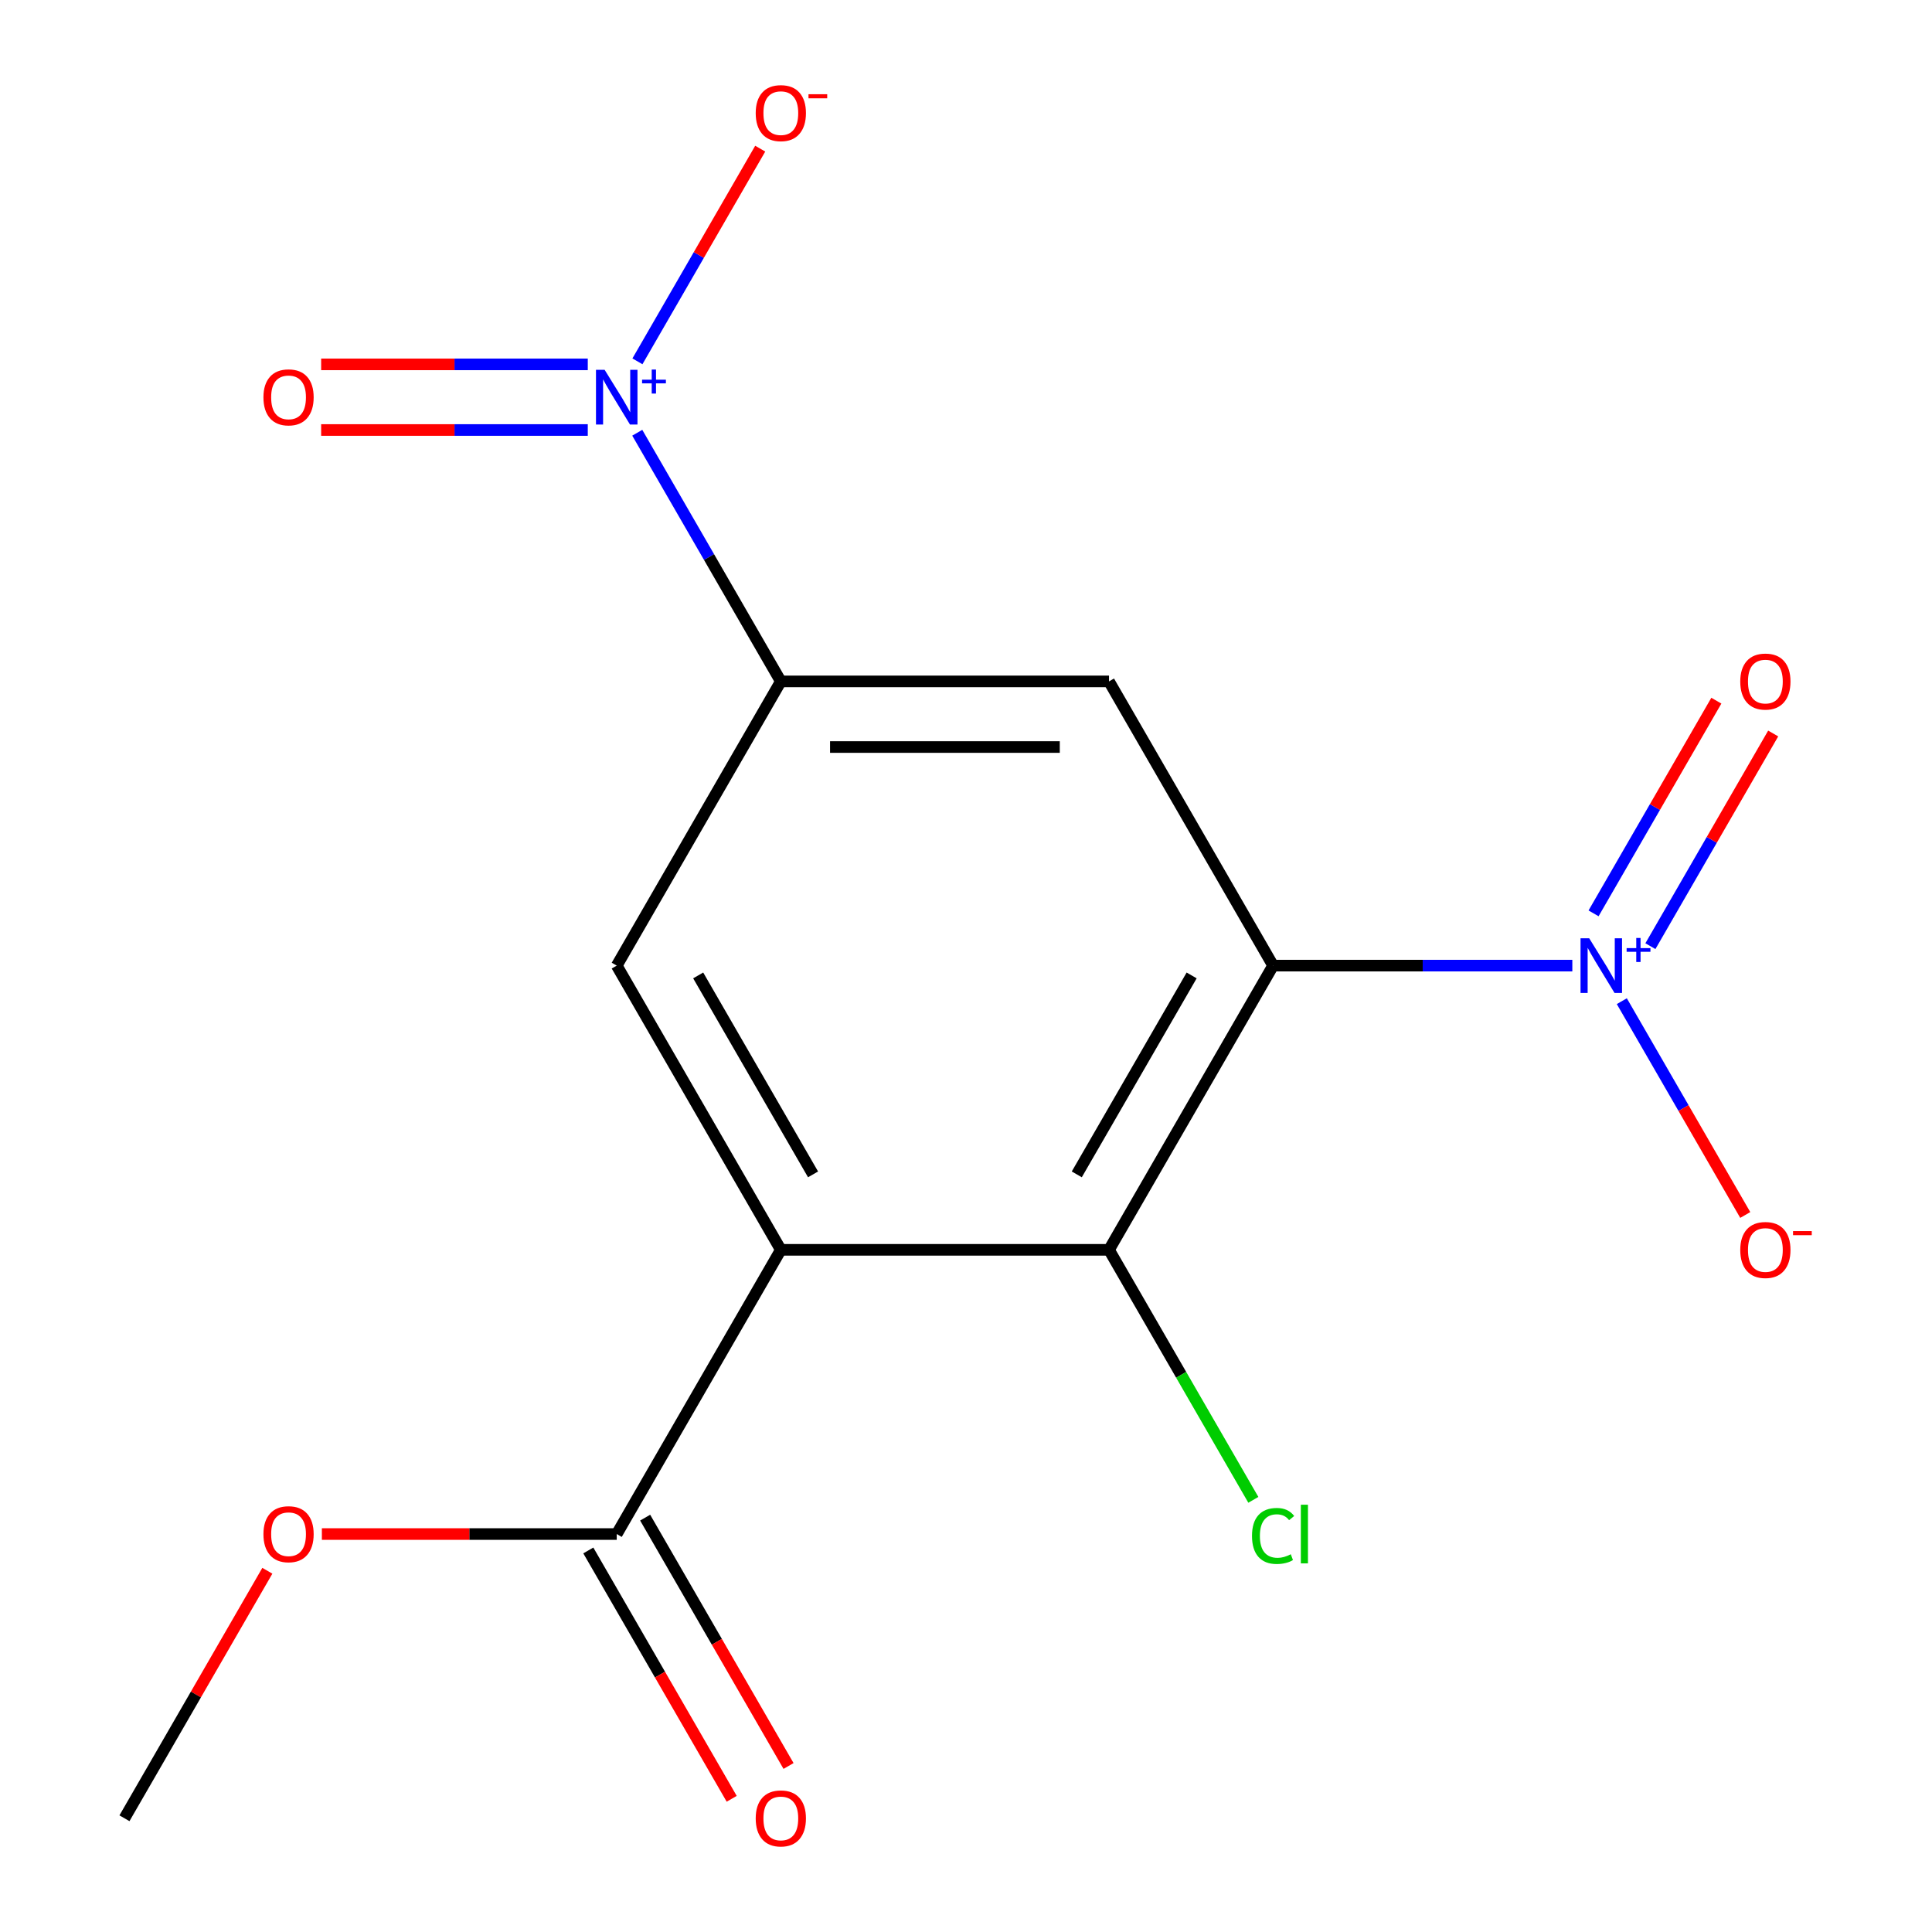 <?xml version='1.0' encoding='iso-8859-1'?>
<svg version='1.1' baseProfile='full'
              xmlns='http://www.w3.org/2000/svg'
                      xmlns:rdkit='http://www.rdkit.org/xml'
                      xmlns:xlink='http://www.w3.org/1999/xlink'
                  xml:space='preserve'
width='1000px' height='1000px' viewBox='0 0 1000 1000'>
<!-- END OF HEADER -->
<rect style='opacity:1.0;fill:#FFFFFF;stroke:none' width='1000' height='1000' x='0' y='0'> </rect>
<path class='bond-1' d='M 658.954,499.8 L 736.394,499.8' style='fill:none;fill-rule:evenodd;stroke:#000000;stroke-width:6px;stroke-linecap:butt;stroke-linejoin:miter;stroke-opacity:1' />
<path class='bond-1' d='M 736.394,499.8 L 813.835,499.8' style='fill:none;fill-rule:evenodd;stroke:#0000FF;stroke-width:6px;stroke-linecap:butt;stroke-linejoin:miter;stroke-opacity:1' />
<path class='bond-3' d='M 658.954,499.8 L 574.021,646.909' style='fill:none;fill-rule:evenodd;stroke:#000000;stroke-width:6px;stroke-linecap:butt;stroke-linejoin:miter;stroke-opacity:1' />
<path class='bond-3' d='M 616.792,504.88 L 557.339,607.856' style='fill:none;fill-rule:evenodd;stroke:#000000;stroke-width:6px;stroke-linecap:butt;stroke-linejoin:miter;stroke-opacity:1' />
<path class='bond-4' d='M 658.954,499.8 L 574.021,352.691' style='fill:none;fill-rule:evenodd;stroke:#000000;stroke-width:6px;stroke-linecap:butt;stroke-linejoin:miter;stroke-opacity:1' />
<path class='bond-0' d='M 404.154,646.909 L 574.021,646.909' style='fill:none;fill-rule:evenodd;stroke:#000000;stroke-width:6px;stroke-linecap:butt;stroke-linejoin:miter;stroke-opacity:1' />
<path class='bond-7' d='M 404.154,646.909 L 319.22,794.018' style='fill:none;fill-rule:evenodd;stroke:#000000;stroke-width:6px;stroke-linecap:butt;stroke-linejoin:miter;stroke-opacity:1' />
<path class='bond-16' d='M 404.154,646.909 L 319.22,499.8' style='fill:none;fill-rule:evenodd;stroke:#000000;stroke-width:6px;stroke-linecap:butt;stroke-linejoin:miter;stroke-opacity:1' />
<path class='bond-16' d='M 420.835,607.856 L 361.382,504.88' style='fill:none;fill-rule:evenodd;stroke:#000000;stroke-width:6px;stroke-linecap:butt;stroke-linejoin:miter;stroke-opacity:1' />
<path class='bond-8' d='M 839.448,518.207 L 871.395,573.54' style='fill:none;fill-rule:evenodd;stroke:#0000FF;stroke-width:6px;stroke-linecap:butt;stroke-linejoin:miter;stroke-opacity:1' />
<path class='bond-8' d='M 871.395,573.54 L 903.342,628.874' style='fill:none;fill-rule:evenodd;stroke:#FF0000;stroke-width:6px;stroke-linecap:butt;stroke-linejoin:miter;stroke-opacity:1' />
<path class='bond-10' d='M 854.245,489.738 L 886.023,434.697' style='fill:none;fill-rule:evenodd;stroke:#0000FF;stroke-width:6px;stroke-linecap:butt;stroke-linejoin:miter;stroke-opacity:1' />
<path class='bond-10' d='M 886.023,434.697 L 917.802,379.655' style='fill:none;fill-rule:evenodd;stroke:#FF0000;stroke-width:6px;stroke-linecap:butt;stroke-linejoin:miter;stroke-opacity:1' />
<path class='bond-10' d='M 824.823,472.751 L 856.602,417.71' style='fill:none;fill-rule:evenodd;stroke:#0000FF;stroke-width:6px;stroke-linecap:butt;stroke-linejoin:miter;stroke-opacity:1' />
<path class='bond-10' d='M 856.602,417.71 L 888.38,362.668' style='fill:none;fill-rule:evenodd;stroke:#FF0000;stroke-width:6px;stroke-linecap:butt;stroke-linejoin:miter;stroke-opacity:1' />
<path class='bond-2' d='M 329.847,223.988 L 367,288.34' style='fill:none;fill-rule:evenodd;stroke:#0000FF;stroke-width:6px;stroke-linecap:butt;stroke-linejoin:miter;stroke-opacity:1' />
<path class='bond-2' d='M 367,288.34 L 404.154,352.691' style='fill:none;fill-rule:evenodd;stroke:#000000;stroke-width:6px;stroke-linecap:butt;stroke-linejoin:miter;stroke-opacity:1' />
<path class='bond-9' d='M 329.933,187.026 L 361.711,131.985' style='fill:none;fill-rule:evenodd;stroke:#0000FF;stroke-width:6px;stroke-linecap:butt;stroke-linejoin:miter;stroke-opacity:1' />
<path class='bond-9' d='M 361.711,131.985 L 393.489,76.943' style='fill:none;fill-rule:evenodd;stroke:#FF0000;stroke-width:6px;stroke-linecap:butt;stroke-linejoin:miter;stroke-opacity:1' />
<path class='bond-11' d='M 304.233,188.595 L 235.229,188.595' style='fill:none;fill-rule:evenodd;stroke:#0000FF;stroke-width:6px;stroke-linecap:butt;stroke-linejoin:miter;stroke-opacity:1' />
<path class='bond-11' d='M 235.229,188.595 L 166.225,188.595' style='fill:none;fill-rule:evenodd;stroke:#FF0000;stroke-width:6px;stroke-linecap:butt;stroke-linejoin:miter;stroke-opacity:1' />
<path class='bond-11' d='M 304.233,222.568 L 235.229,222.568' style='fill:none;fill-rule:evenodd;stroke:#0000FF;stroke-width:6px;stroke-linecap:butt;stroke-linejoin:miter;stroke-opacity:1' />
<path class='bond-11' d='M 235.229,222.568 L 166.225,222.568' style='fill:none;fill-rule:evenodd;stroke:#FF0000;stroke-width:6px;stroke-linecap:butt;stroke-linejoin:miter;stroke-opacity:1' />
<path class='bond-13' d='M 574.021,646.909 L 611.376,711.61' style='fill:none;fill-rule:evenodd;stroke:#000000;stroke-width:6px;stroke-linecap:butt;stroke-linejoin:miter;stroke-opacity:1' />
<path class='bond-13' d='M 611.376,711.61 L 648.731,776.312' style='fill:none;fill-rule:evenodd;stroke:#00CC00;stroke-width:6px;stroke-linecap:butt;stroke-linejoin:miter;stroke-opacity:1' />
<path class='bond-5' d='M 574.021,352.691 L 404.154,352.691' style='fill:none;fill-rule:evenodd;stroke:#000000;stroke-width:6px;stroke-linecap:butt;stroke-linejoin:miter;stroke-opacity:1' />
<path class='bond-5' d='M 548.541,386.664 L 429.634,386.664' style='fill:none;fill-rule:evenodd;stroke:#000000;stroke-width:6px;stroke-linecap:butt;stroke-linejoin:miter;stroke-opacity:1' />
<path class='bond-6' d='M 404.154,352.691 L 319.22,499.8' style='fill:none;fill-rule:evenodd;stroke:#000000;stroke-width:6px;stroke-linecap:butt;stroke-linejoin:miter;stroke-opacity:1' />
<path class='bond-12' d='M 304.509,802.512 L 341.616,866.783' style='fill:none;fill-rule:evenodd;stroke:#000000;stroke-width:6px;stroke-linecap:butt;stroke-linejoin:miter;stroke-opacity:1' />
<path class='bond-12' d='M 341.616,866.783 L 378.723,931.054' style='fill:none;fill-rule:evenodd;stroke:#FF0000;stroke-width:6px;stroke-linecap:butt;stroke-linejoin:miter;stroke-opacity:1' />
<path class='bond-12' d='M 333.931,785.525 L 371.038,849.796' style='fill:none;fill-rule:evenodd;stroke:#000000;stroke-width:6px;stroke-linecap:butt;stroke-linejoin:miter;stroke-opacity:1' />
<path class='bond-12' d='M 371.038,849.796 L 408.145,914.068' style='fill:none;fill-rule:evenodd;stroke:#FF0000;stroke-width:6px;stroke-linecap:butt;stroke-linejoin:miter;stroke-opacity:1' />
<path class='bond-14' d='M 319.22,794.018 L 242.91,794.018' style='fill:none;fill-rule:evenodd;stroke:#000000;stroke-width:6px;stroke-linecap:butt;stroke-linejoin:miter;stroke-opacity:1' />
<path class='bond-14' d='M 242.91,794.018 L 166.6,794.018' style='fill:none;fill-rule:evenodd;stroke:#FF0000;stroke-width:6px;stroke-linecap:butt;stroke-linejoin:miter;stroke-opacity:1' />
<path class='bond-15' d='M 138.38,813.025 L 101.4,877.076' style='fill:none;fill-rule:evenodd;stroke:#FF0000;stroke-width:6px;stroke-linecap:butt;stroke-linejoin:miter;stroke-opacity:1' />
<path class='bond-15' d='M 101.4,877.076 L 64.419,941.128' style='fill:none;fill-rule:evenodd;stroke:#000000;stroke-width:6px;stroke-linecap:butt;stroke-linejoin:miter;stroke-opacity:1' />
<path  class='atom-2' d='M 822.561 485.64
L 831.841 500.64
Q 832.761 502.12, 834.241 504.8
Q 835.721 507.48, 835.801 507.64
L 835.801 485.64
L 839.561 485.64
L 839.561 513.96
L 835.681 513.96
L 825.721 497.56
Q 824.561 495.64, 823.321 493.44
Q 822.121 491.24, 821.761 490.56
L 821.761 513.96
L 818.081 513.96
L 818.081 485.64
L 822.561 485.64
' fill='#0000FF'/>
<path  class='atom-2' d='M 841.937 490.745
L 846.927 490.745
L 846.927 485.491
L 849.145 485.491
L 849.145 490.745
L 854.266 490.745
L 854.266 492.646
L 849.145 492.646
L 849.145 497.926
L 846.927 497.926
L 846.927 492.646
L 841.937 492.646
L 841.937 490.745
' fill='#0000FF'/>
<path  class='atom-3' d='M 312.96 191.422
L 322.24 206.422
Q 323.16 207.902, 324.64 210.582
Q 326.12 213.262, 326.2 213.422
L 326.2 191.422
L 329.96 191.422
L 329.96 219.742
L 326.08 219.742
L 316.12 203.342
Q 314.96 201.422, 313.72 199.222
Q 312.52 197.022, 312.16 196.342
L 312.16 219.742
L 308.48 219.742
L 308.48 191.422
L 312.96 191.422
' fill='#0000FF'/>
<path  class='atom-3' d='M 332.336 196.526
L 337.326 196.526
L 337.326 191.273
L 339.543 191.273
L 339.543 196.526
L 344.665 196.526
L 344.665 198.427
L 339.543 198.427
L 339.543 203.707
L 337.326 203.707
L 337.326 198.427
L 332.336 198.427
L 332.336 196.526
' fill='#0000FF'/>
<path  class='atom-9' d='M 900.755 646.989
Q 900.755 640.189, 904.115 636.389
Q 907.475 632.589, 913.755 632.589
Q 920.035 632.589, 923.395 636.389
Q 926.755 640.189, 926.755 646.989
Q 926.755 653.869, 923.355 657.789
Q 919.955 661.669, 913.755 661.669
Q 907.515 661.669, 904.115 657.789
Q 900.755 653.909, 900.755 646.989
M 913.755 658.469
Q 918.075 658.469, 920.395 655.589
Q 922.755 652.669, 922.755 646.989
Q 922.755 641.429, 920.395 638.629
Q 918.075 635.789, 913.755 635.789
Q 909.435 635.789, 907.075 638.589
Q 904.755 641.389, 904.755 646.989
Q 904.755 652.709, 907.075 655.589
Q 909.435 658.469, 913.755 658.469
' fill='#FF0000'/>
<path  class='atom-9' d='M 928.075 637.212
L 937.764 637.212
L 937.764 639.324
L 928.075 639.324
L 928.075 637.212
' fill='#FF0000'/>
<path  class='atom-10' d='M 391.154 58.552
Q 391.154 51.752, 394.514 47.952
Q 397.874 44.152, 404.154 44.152
Q 410.434 44.152, 413.794 47.952
Q 417.154 51.752, 417.154 58.552
Q 417.154 65.432, 413.754 69.352
Q 410.354 73.232, 404.154 73.232
Q 397.914 73.232, 394.514 69.352
Q 391.154 65.472, 391.154 58.552
M 404.154 70.032
Q 408.474 70.032, 410.794 67.152
Q 413.154 64.232, 413.154 58.552
Q 413.154 52.992, 410.794 50.192
Q 408.474 47.352, 404.154 47.352
Q 399.834 47.352, 397.474 50.152
Q 395.154 52.952, 395.154 58.552
Q 395.154 64.272, 397.474 67.152
Q 399.834 70.032, 404.154 70.032
' fill='#FF0000'/>
<path  class='atom-10' d='M 418.474 48.775
L 428.162 48.775
L 428.162 50.887
L 418.474 50.887
L 418.474 48.775
' fill='#FF0000'/>
<path  class='atom-11' d='M 900.755 352.771
Q 900.755 345.971, 904.115 342.171
Q 907.475 338.371, 913.755 338.371
Q 920.035 338.371, 923.395 342.171
Q 926.755 345.971, 926.755 352.771
Q 926.755 359.651, 923.355 363.571
Q 919.955 367.451, 913.755 367.451
Q 907.515 367.451, 904.115 363.571
Q 900.755 359.691, 900.755 352.771
M 913.755 364.251
Q 918.075 364.251, 920.395 361.371
Q 922.755 358.451, 922.755 352.771
Q 922.755 347.211, 920.395 344.411
Q 918.075 341.571, 913.755 341.571
Q 909.435 341.571, 907.075 344.371
Q 904.755 347.171, 904.755 352.771
Q 904.755 358.491, 907.075 361.371
Q 909.435 364.251, 913.755 364.251
' fill='#FF0000'/>
<path  class='atom-12' d='M 136.353 205.662
Q 136.353 198.862, 139.713 195.062
Q 143.073 191.262, 149.353 191.262
Q 155.633 191.262, 158.993 195.062
Q 162.353 198.862, 162.353 205.662
Q 162.353 212.542, 158.953 216.462
Q 155.553 220.342, 149.353 220.342
Q 143.113 220.342, 139.713 216.462
Q 136.353 212.582, 136.353 205.662
M 149.353 217.142
Q 153.673 217.142, 155.993 214.262
Q 158.353 211.342, 158.353 205.662
Q 158.353 200.102, 155.993 197.302
Q 153.673 194.462, 149.353 194.462
Q 145.033 194.462, 142.673 197.262
Q 140.353 200.062, 140.353 205.662
Q 140.353 211.382, 142.673 214.262
Q 145.033 217.142, 149.353 217.142
' fill='#FF0000'/>
<path  class='atom-13' d='M 391.154 941.208
Q 391.154 934.408, 394.514 930.608
Q 397.874 926.808, 404.154 926.808
Q 410.434 926.808, 413.794 930.608
Q 417.154 934.408, 417.154 941.208
Q 417.154 948.088, 413.754 952.008
Q 410.354 955.888, 404.154 955.888
Q 397.914 955.888, 394.514 952.008
Q 391.154 948.128, 391.154 941.208
M 404.154 952.688
Q 408.474 952.688, 410.794 949.808
Q 413.154 946.888, 413.154 941.208
Q 413.154 935.648, 410.794 932.848
Q 408.474 930.008, 404.154 930.008
Q 399.834 930.008, 397.474 932.808
Q 395.154 935.608, 395.154 941.208
Q 395.154 946.928, 397.474 949.808
Q 399.834 952.688, 404.154 952.688
' fill='#FF0000'/>
<path  class='atom-14' d='M 648.034 794.998
Q 648.034 787.958, 651.314 784.278
Q 654.634 780.558, 660.914 780.558
Q 666.754 780.558, 669.874 784.678
L 667.234 786.838
Q 664.954 783.838, 660.914 783.838
Q 656.634 783.838, 654.354 786.718
Q 652.114 789.558, 652.114 794.998
Q 652.114 800.598, 654.434 803.478
Q 656.794 806.358, 661.354 806.358
Q 664.474 806.358, 668.114 804.478
L 669.234 807.478
Q 667.754 808.438, 665.514 808.998
Q 663.274 809.558, 660.794 809.558
Q 654.634 809.558, 651.314 805.798
Q 648.034 802.038, 648.034 794.998
' fill='#00CC00'/>
<path  class='atom-14' d='M 673.314 778.838
L 676.994 778.838
L 676.994 809.198
L 673.314 809.198
L 673.314 778.838
' fill='#00CC00'/>
<path  class='atom-15' d='M 136.353 794.098
Q 136.353 787.298, 139.713 783.498
Q 143.073 779.698, 149.353 779.698
Q 155.633 779.698, 158.993 783.498
Q 162.353 787.298, 162.353 794.098
Q 162.353 800.978, 158.953 804.898
Q 155.553 808.778, 149.353 808.778
Q 143.113 808.778, 139.713 804.898
Q 136.353 801.018, 136.353 794.098
M 149.353 805.578
Q 153.673 805.578, 155.993 802.698
Q 158.353 799.778, 158.353 794.098
Q 158.353 788.538, 155.993 785.738
Q 153.673 782.898, 149.353 782.898
Q 145.033 782.898, 142.673 785.698
Q 140.353 788.498, 140.353 794.098
Q 140.353 799.818, 142.673 802.698
Q 145.033 805.578, 149.353 805.578
' fill='#FF0000'/>
</svg>
